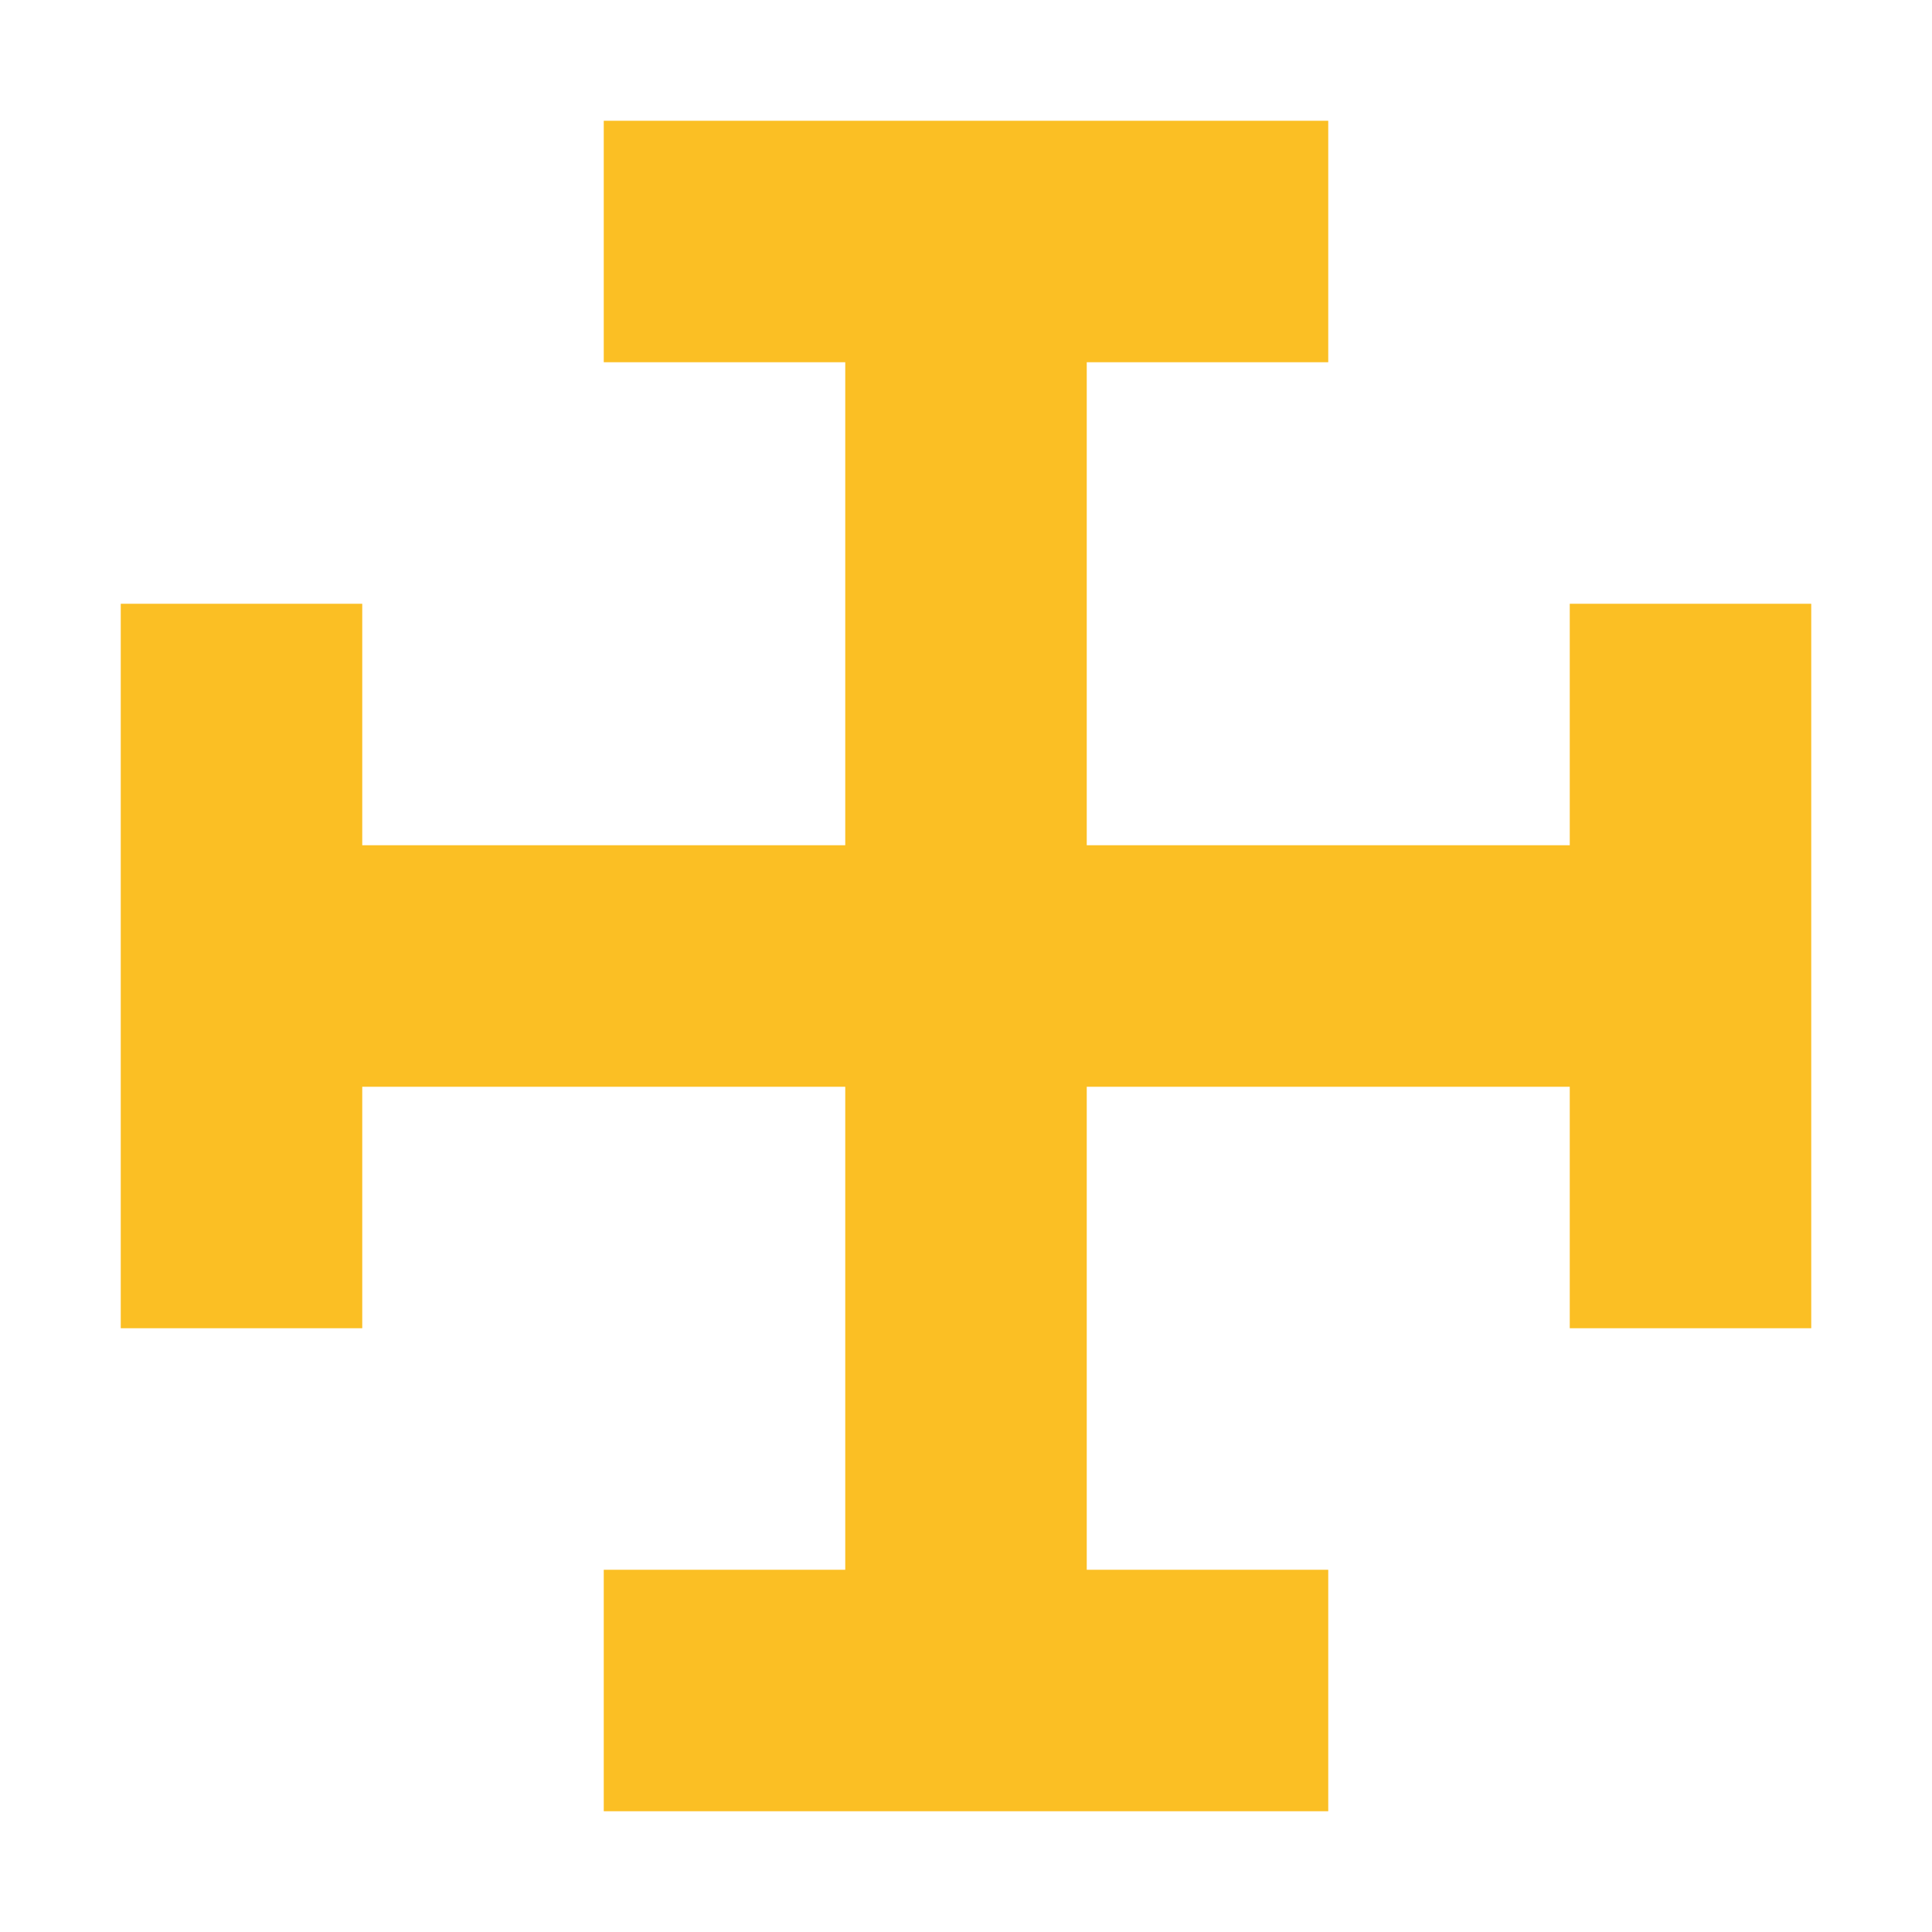 <?xml version="1.0" encoding="UTF-8"?>
<svg version="1.1" xmlns="http://www.w3.org/2000/svg" width="16" height="16">
<path d="M0 0 C5.28 0 10.56 0 16 0 C16 5.28 16 10.56 16 16 C10.72 16 5.44 16 0 16 C0 10.72 0 5.44 0 0 Z " fill="none" transform="translate(0,0)"/>
<path d="M0 0 C1.98 0 3.96 0 6 0 C6 0.66 6 1.32 6 2 C5.34 2 4.68 2 4 2 C4 3.32 4 4.64 4 6 C5.32 6 6.64 6 8 6 C8 5.34 8 4.68 8 4 C8.66 4 9.32 4 10 4 C10 5.98 10 7.96 10 10 C9.34 10 8.68 10 8 10 C8 9.34 8 8.68 8 8 C6.68 8 5.36 8 4 8 C4 9.32 4 10.64 4 12 C4.66 12 5.32 12 6 12 C6 12.66 6 13.32 6 14 C4.02 14 2.04 14 0 14 C0 13.34 0 12.68 0 12 C0.66 12 1.32 12 2 12 C2 10.68 2 9.36 2 8 C0.68 8 -0.64 8 -2 8 C-2 8.66 -2 9.32 -2 10 C-2.66 10 -3.32 10 -4 10 C-4 8.02 -4 6.04 -4 4 C-3.34 4 -2.68 4 -2 4 C-2 4.66 -2 5.32 -2 6 C-0.68 6 0.64 6 2 6 C2 4.68 2 3.36 2 2 C1.34 2 0.68 2 0 2 C0 1.34 0 0.68 0 0 Z " fill="#fbbf24" transform="translate(5,1)"/>
</svg>
